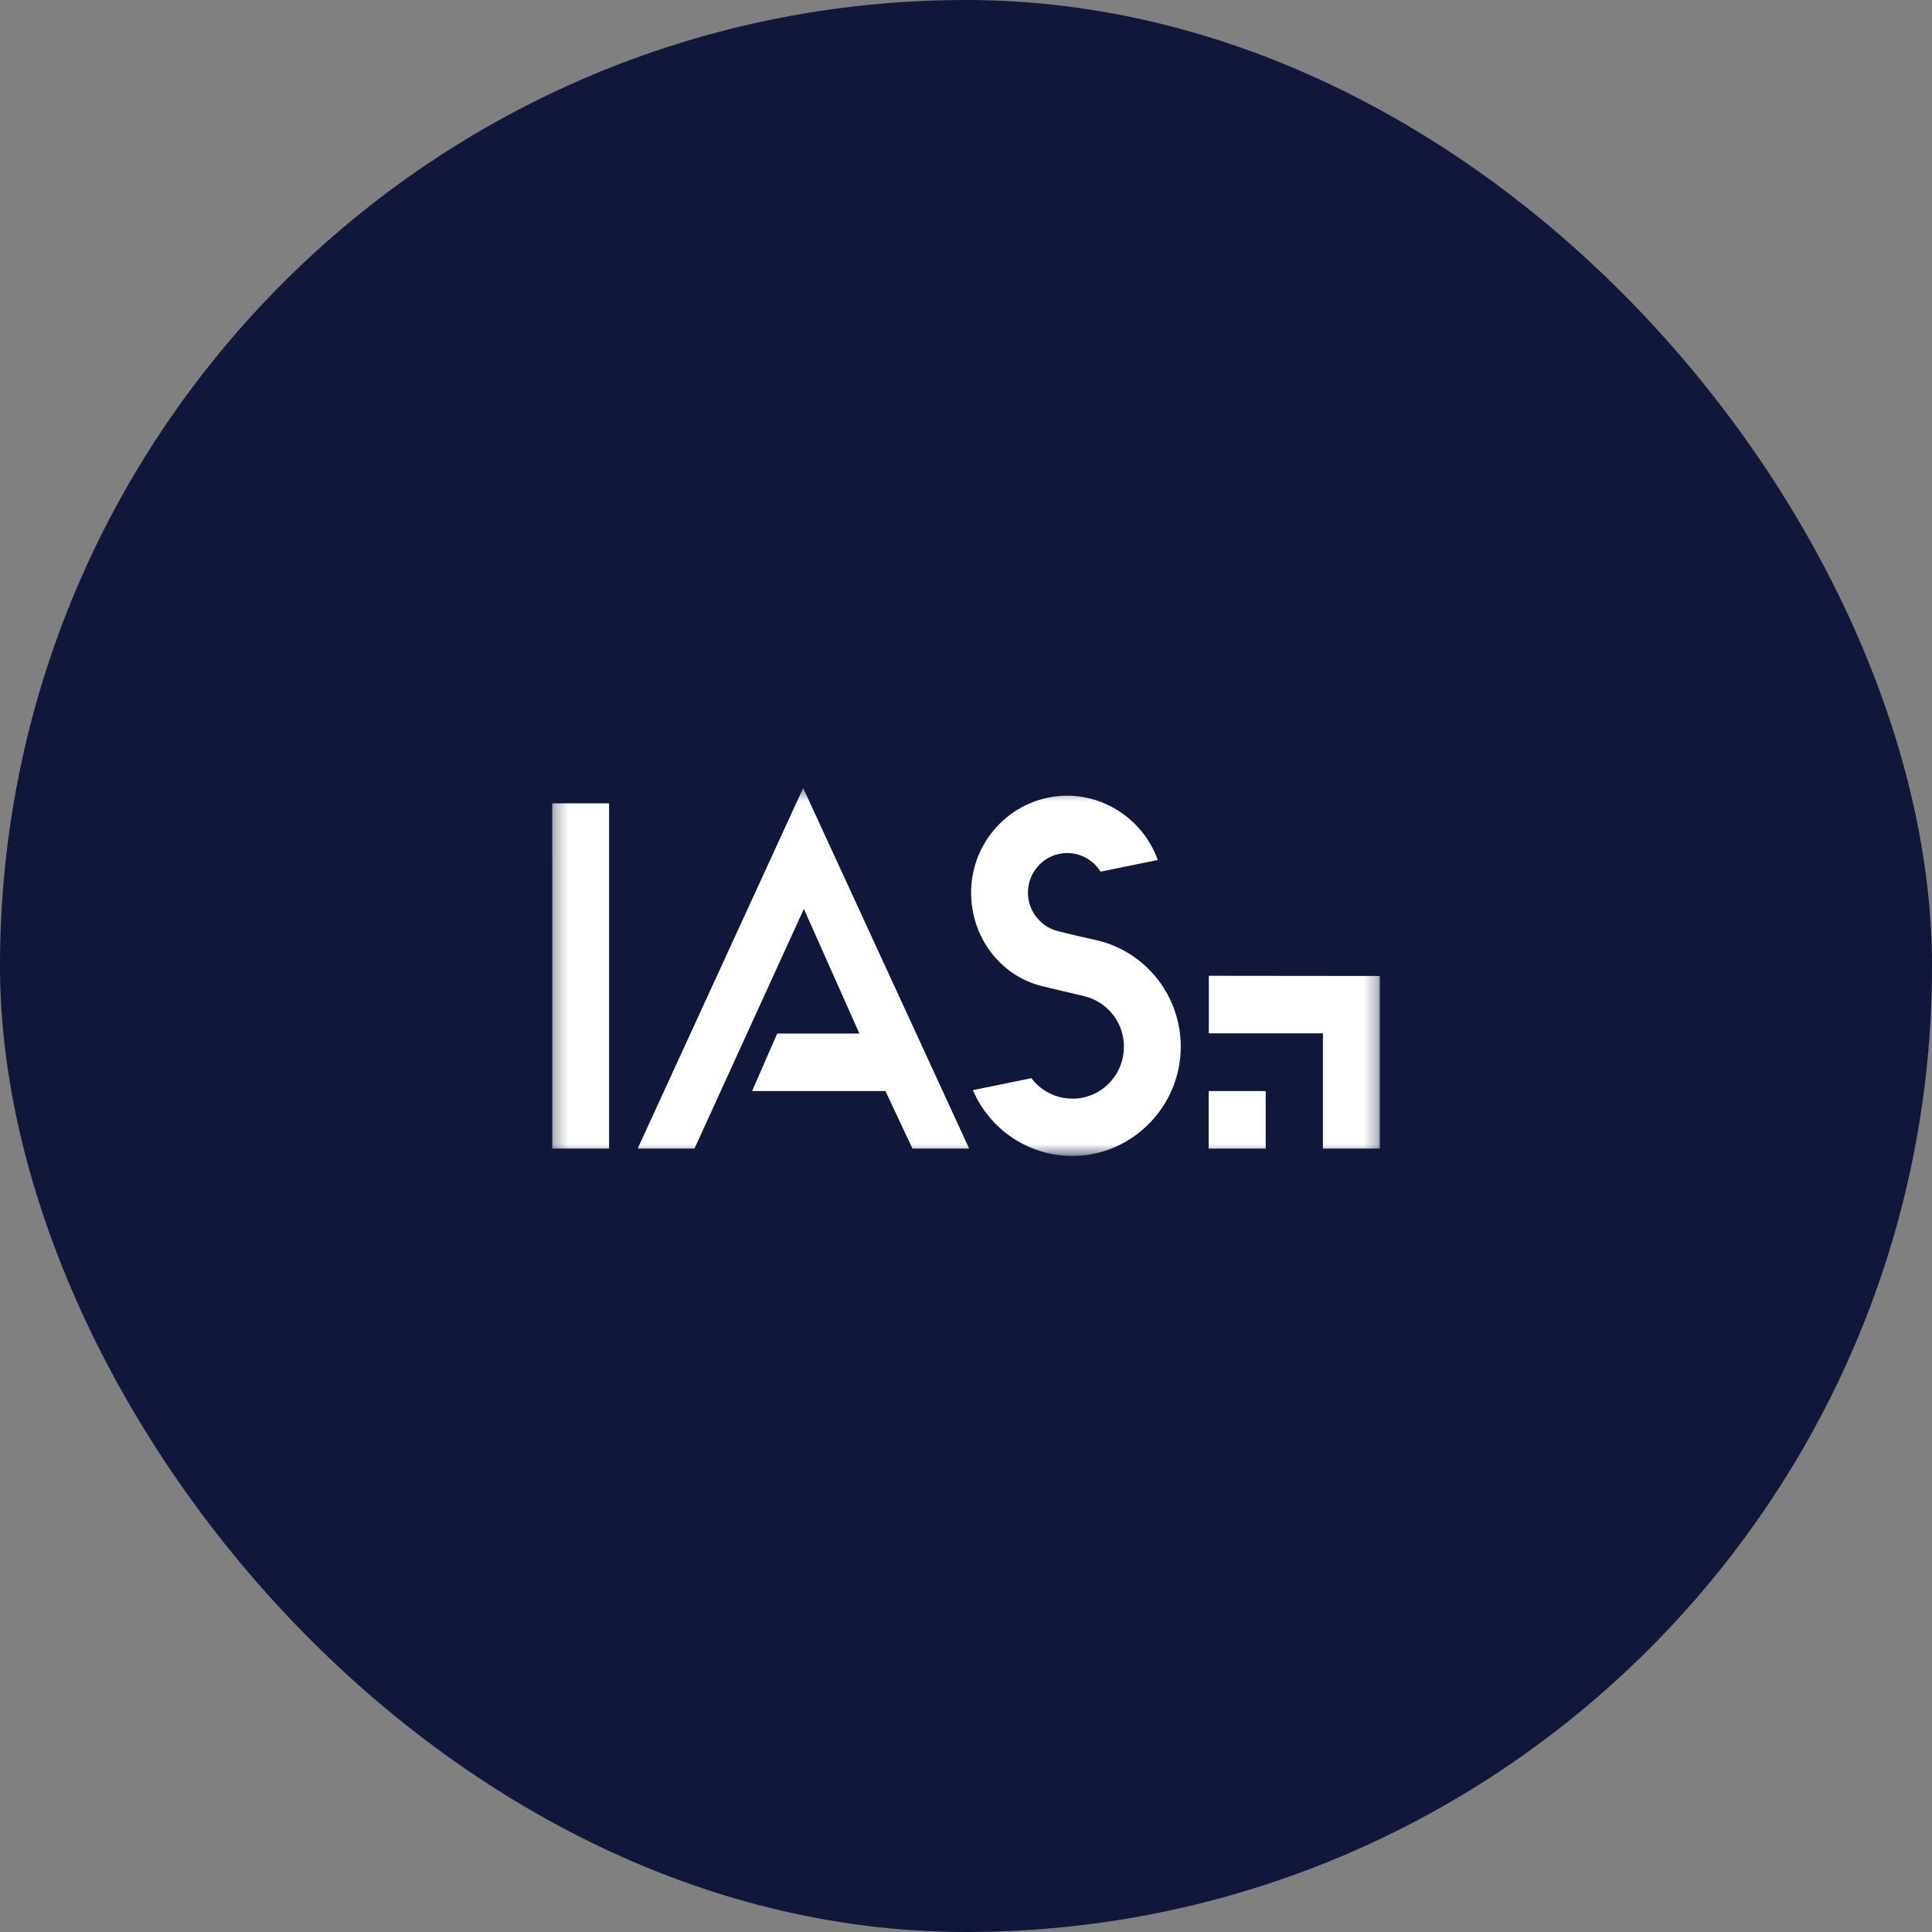 <?xml version="1.0" encoding="UTF-8"?> <svg xmlns="http://www.w3.org/2000/svg" width="141" height="141" viewBox="0 0 141 141" fill="none"><rect x="0" y="0" width="141" height="141" fill="#808080" stroke="none"/><rect width="141" height="141" rx="70.5" fill="#11163B"></rect><g clip-path="url(#clip0_113_649)"><mask id="mask0_113_649" style="mask-type:luminance" maskUnits="userSpaceOnUse" x="40" y="57" width="61" height="28"><path d="M100.714 57.509H40.286V84.366H100.714V57.509Z" fill="white"></path></mask><g mask="url(#mask0_113_649)"><path d="M70.732 83.827L58.617 57.509L46.536 83.827H50.683L58.668 66.334L62.718 75.428H56.723L54.889 79.627H64.621L66.592 83.827H70.732Z" fill="white"></path><path d="M84.446 71.417C83.349 70.034 81.813 69.048 80.118 68.64C79.866 68.584 77.638 68.082 77.102 67.926C75.877 67.571 75.021 66.427 75.021 65.145C75.021 63.551 76.307 62.255 77.888 62.255C78.883 62.255 79.802 62.779 80.321 63.616L84.495 62.763C83.506 59.985 80.835 58.072 77.888 58.072C74.019 58.072 70.872 61.245 70.872 65.145C70.872 68.392 72.99 71.196 76.024 71.966L76.15 71.996C76.558 72.093 77.883 72.407 79.142 72.706C79.95 72.9 80.683 73.37 81.206 74.028C81.742 74.705 82.026 75.523 82.026 76.392C82.026 76.581 82.012 76.772 81.981 76.979L81.939 77.202C81.791 77.889 81.455 78.521 80.968 79.029C80.293 79.732 79.393 80.141 78.414 80.181L78.262 80.182C77.365 80.182 76.494 79.856 75.808 79.264C75.609 79.092 75.431 78.898 75.273 78.687L71 79.561C72.206 82.366 74.926 84.278 78.051 84.363C78.085 84.364 78.21 84.367 78.268 84.367C82.341 84.367 85.8 81.163 86.143 77.073L86.161 76.873C86.17 76.707 86.175 76.546 86.175 76.393C86.175 74.591 85.561 72.823 84.447 71.418L84.446 71.417Z" fill="white"></path><path d="M40.286 58.63V62.837H40.287V83.827H44.452V62.837H44.453V58.63H40.286Z" fill="white"></path><path d="M92.374 79.627H88.209V83.826H92.374V79.627Z" fill="white"></path><path d="M88.222 71.215V75.414H96.549V83.827H100.714V71.228L88.222 71.215Z" fill="white"></path></g></g><defs><clipPath id="clip0_113_649"><rect width="60.429" height="26.857" fill="white" transform="translate(40.286 57.509)"></rect></clipPath></defs></svg> 